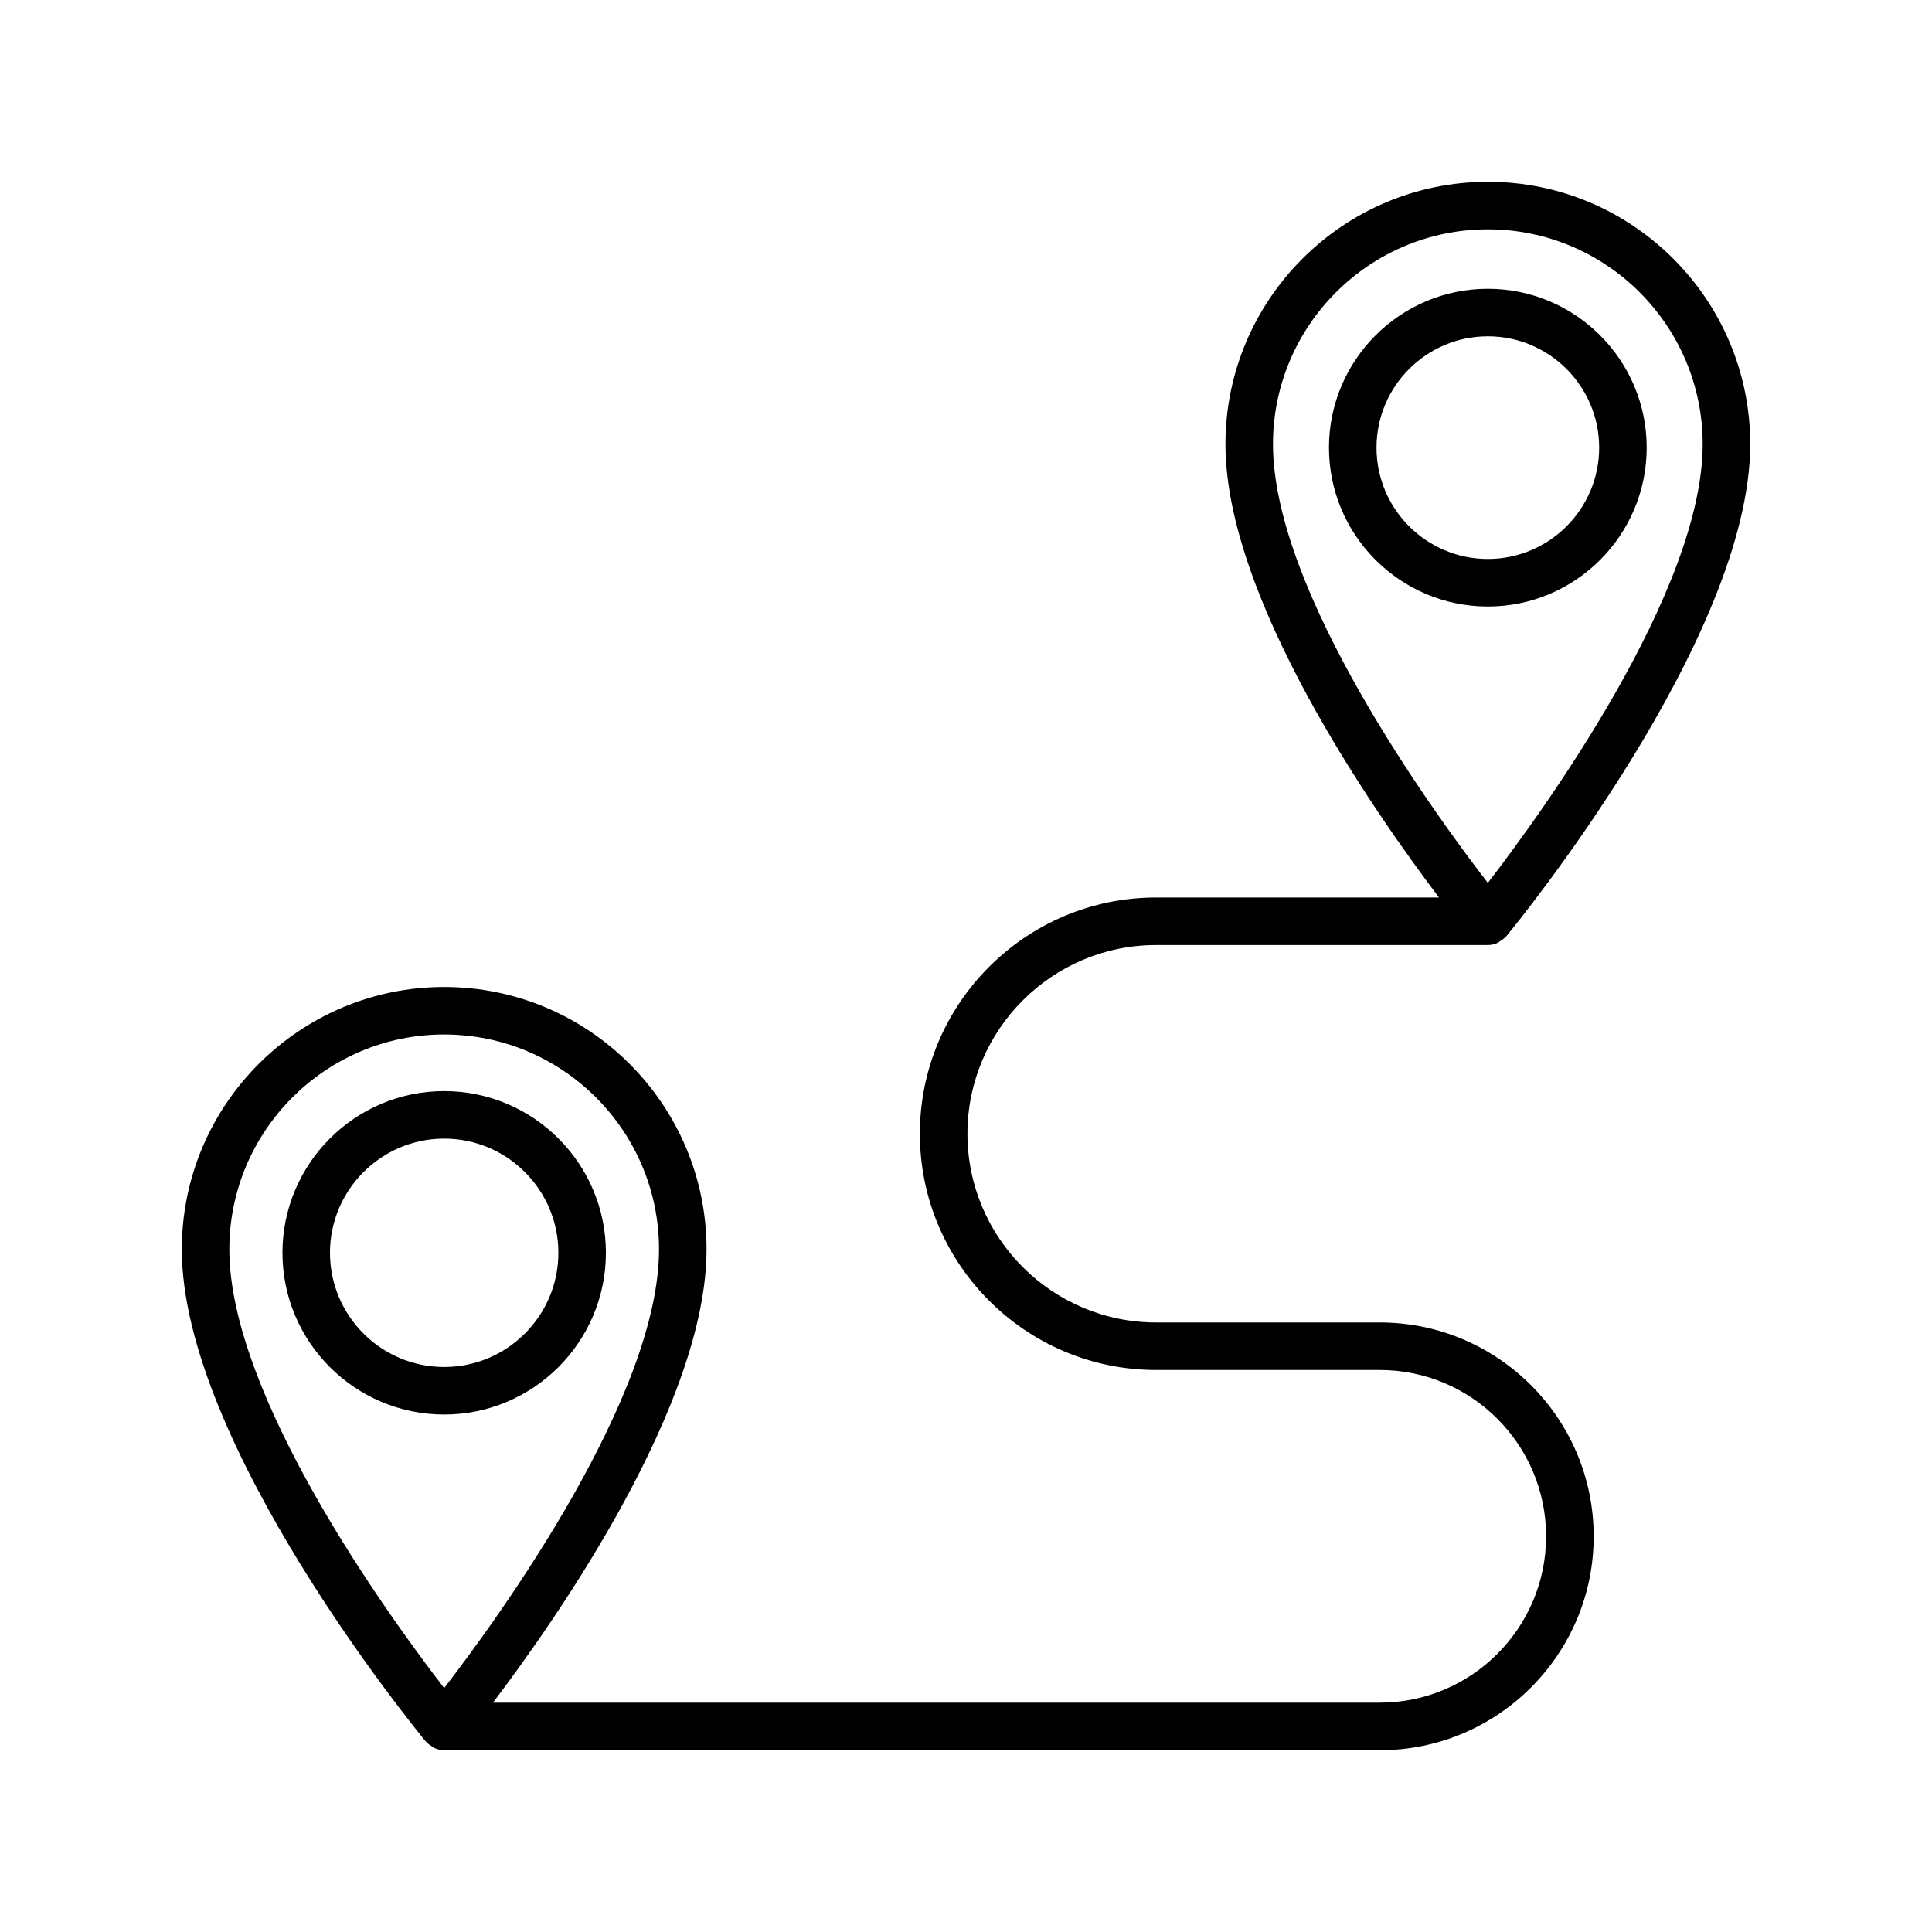 <?xml version="1.0" encoding="UTF-8"?>
<!-- Uploaded to: SVG Repo, www.svgrepo.com, Generator: SVG Repo Mixer Tools -->
<svg fill="#000000" width="800px" height="800px" version="1.1" viewBox="144 144 512 512" xmlns="http://www.w3.org/2000/svg">
 <g>
  <path d="m538.29 192.18c-38.34 0-69.531 31.191-69.531 69.531 0 40.879 39.207 97.176 56.598 120.14h-74.977c-34.52 0-62.605 28.086-62.605 62.605s28.086 62.605 62.605 62.605h59.27c24.309 0 44.082 19.773 44.082 44.082s-19.773 44.082-44.082 44.082l-235.01 0.004c17.391-22.965 56.598-79.262 56.598-120.14 0-38.34-31.191-69.527-69.527-69.527-38.34-0.004-69.531 31.188-69.531 69.527 0 51.402 62.027 127.24 64.672 130.45 0.062 0.074 0.156 0.102 0.219 0.172 0.414 0.461 0.914 0.805 1.445 1.125 0.219 0.133 0.391 0.316 0.621 0.418 0.793 0.355 1.652 0.574 2.574 0.574h247.95c31.25 0 56.68-25.426 56.68-56.68 0-31.25-25.426-56.68-56.68-56.68h-59.273c-27.574 0-50.008-22.434-50.008-50.012 0-27.574 22.434-50.008 50.008-50.008h87.91c0.922 0 1.781-0.219 2.57-0.574 0.23-0.105 0.406-0.289 0.621-0.418 0.531-0.32 1.031-0.664 1.445-1.125 0.062-0.07 0.16-0.098 0.219-0.172 2.644-3.207 64.676-79.043 64.676-130.45 0-38.34-31.191-69.531-69.531-69.531zm-276.58 225.97c31.395 0 56.934 25.543 56.934 56.934 0 39.012-42.352 97.344-56.934 116.27-14.586-18.918-56.934-77.227-56.934-116.27 0-31.395 25.539-56.938 56.934-56.938zm276.58-40.172c-14.586-18.918-56.934-77.227-56.934-116.27 0-31.391 25.539-56.93 56.934-56.93 31.395 0 56.938 25.539 56.938 56.934 0 39.012-42.355 97.344-56.938 116.27z"/>
  <path d="m538.29 220.53c-23.215 0-42.098 18.887-42.098 42.102s18.883 42.098 42.098 42.098c23.215 0 42.102-18.883 42.102-42.098-0.004-23.215-18.891-42.102-42.102-42.102zm0 71.602c-16.266 0-29.5-13.234-29.5-29.5 0-16.27 13.234-29.504 29.5-29.504 16.27 0 29.504 13.234 29.504 29.504 0 16.266-13.234 29.5-29.504 29.5z"/>
  <path d="m304.57 476.01c0-23.633-19.227-42.859-42.859-42.859-23.633 0-42.855 19.227-42.855 42.859 0 23.633 19.227 42.855 42.855 42.855 23.629 0 42.859-19.227 42.859-42.855zm-73.121 0c0-16.688 13.574-30.266 30.262-30.266s30.266 13.574 30.266 30.266c0 16.684-13.574 30.262-30.266 30.262-16.688 0-30.262-13.578-30.262-30.262z"/>
 </g>
</svg>
